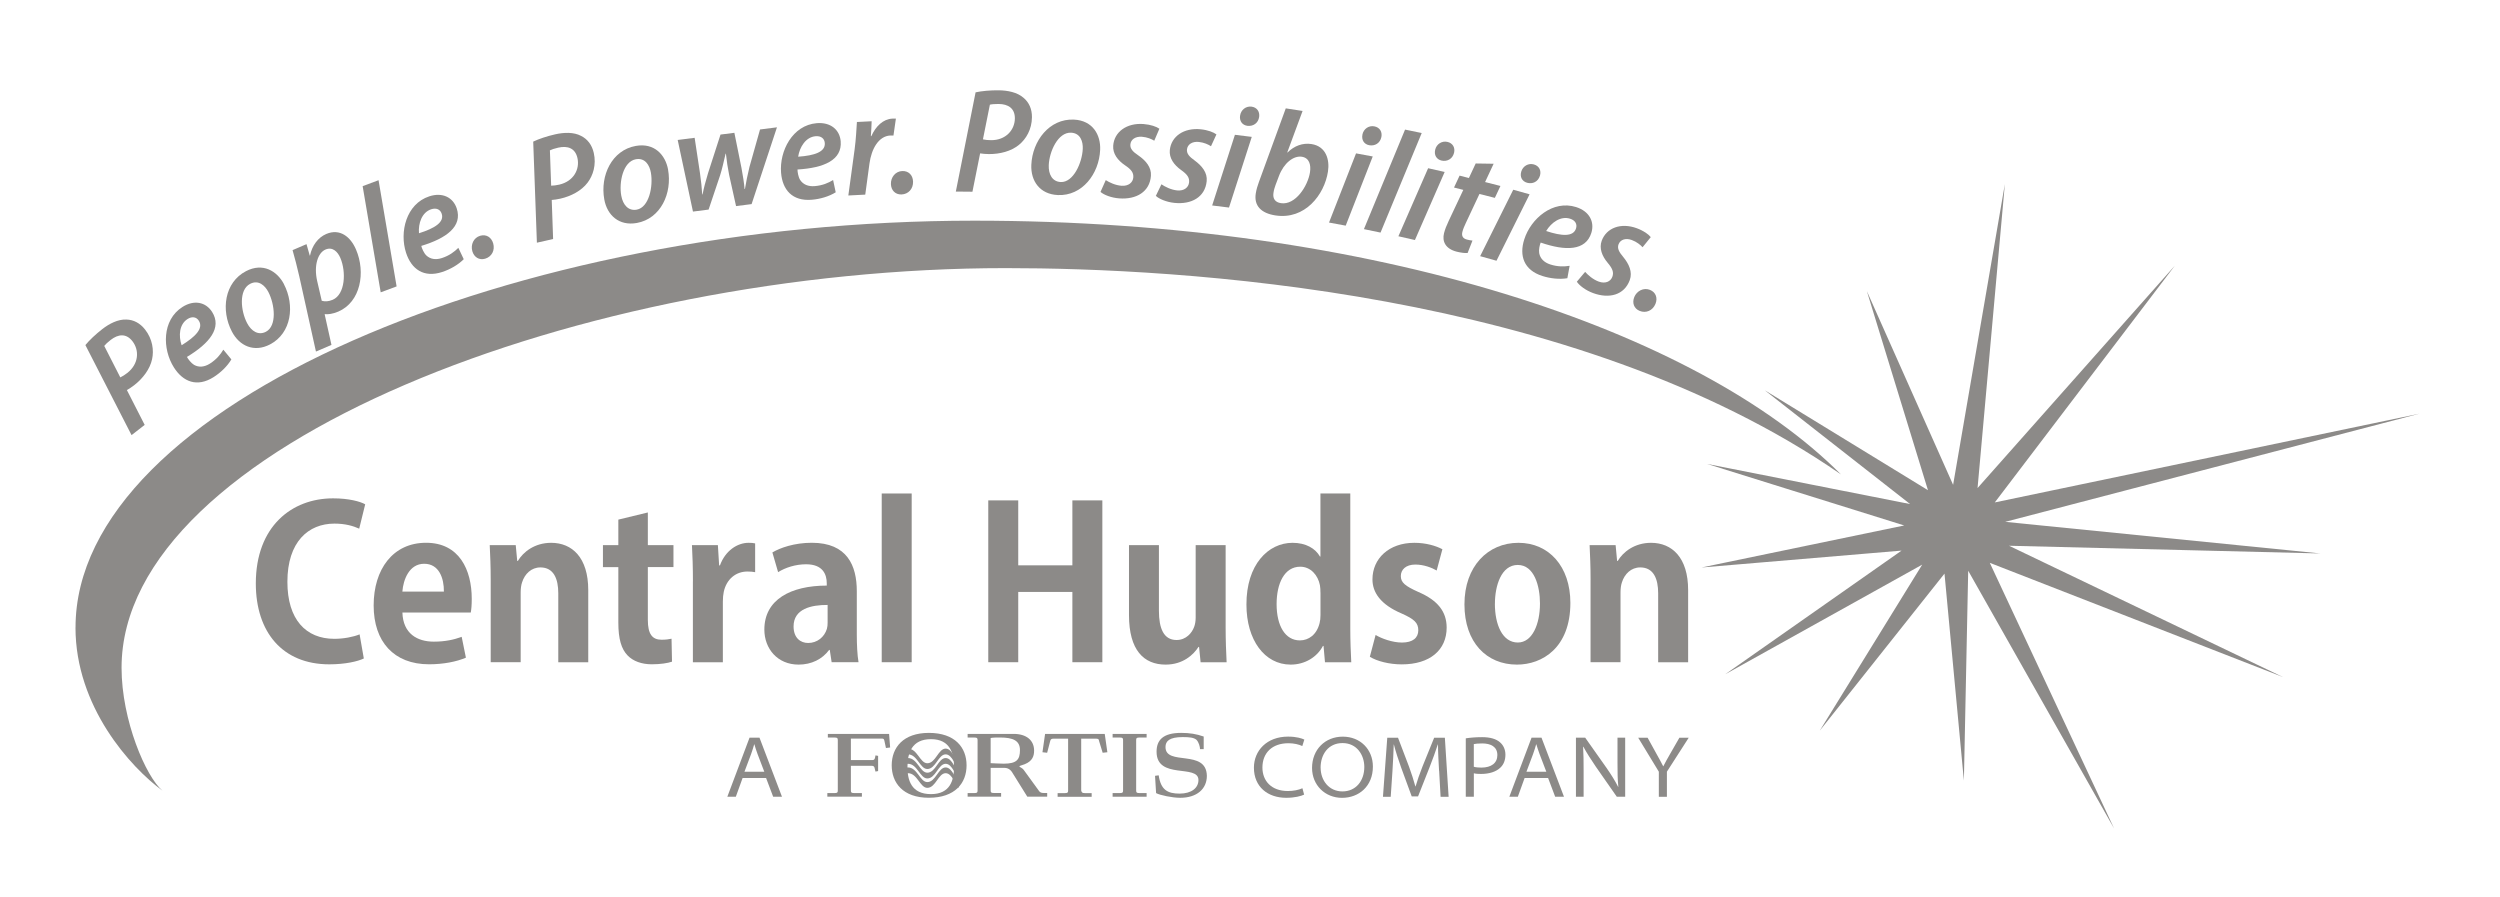 <?xml version="1.0" encoding="UTF-8"?>
<svg id="Layer_1" data-name="Layer 1" xmlns="http://www.w3.org/2000/svg" viewBox="0 0 638.16 228.88">
  <defs>
    <style>
      .cls-1 {
        fill: #8c8a88;
      }
    </style>
  </defs>
  <g>
    <path class="cls-1" d="m21.81,88.07c.99-1.22,2.62-2.76,4.3-4.06,1.77-1.38,4.03-2.55,6.16-2.44,1.82.04,3.48.9,4.77,2.56,1.91,2.45,2.28,5.3,1.78,7.57-.54,2.52-2.33,4.89-4.58,6.64-.67.52-1.3.92-1.85,1.23l4.54,8.89-3.35,2.61-11.78-22.98Zm8.91,8.26c.6-.3,1.11-.61,1.76-1.12,2.97-2.31,3.13-5.8,1.32-8.12-1.59-2.04-3.62-1.82-5.55-.32-.79.61-1.34,1.14-1.64,1.53l4.1,8.04Z"/>
    <path class="cls-1" d="m59.06,91.74c-1,1.71-2.69,3.35-4.53,4.52-4.2,2.66-7.8,1.23-10.14-2.47-2.97-4.69-3.08-12.1,2.2-15.44,3-1.9,5.96-1.22,7.55,1.27,2.57,4.06-.63,8-6.42,11.49.29.56,1.08,1.59,1.82,2.03,1.23.69,2.63.57,4.04-.32,1.67-1.06,2.71-2.34,3.43-3.56l2.05,2.48Zm-11.18-10.31c-2.12,1.34-2.34,4.29-1.52,6.7,3.57-2.2,5.62-4.33,4.4-6.25-.64-1.01-1.75-1.16-2.88-.45Z"/>
    <path class="cls-1" d="m72.47,72.53c2.83,5.42,1.96,12.51-3.55,15.39-4.06,2.12-7.81.39-9.72-3.27-2.87-5.48-1.91-12.56,3.59-15.43,4.3-2.25,7.93-.05,9.69,3.3Zm-9.4,9.94c1.1,2.11,2.91,3.21,4.82,2.21,2.84-1.49,2.27-6.96.61-10.15-.86-1.64-2.52-3.19-4.66-2.07-2.95,1.54-2.39,6.93-.77,10.01Z"/>
    <path class="cls-1" d="m80.65,89.74l-4.26-19.22c-.5-2.24-1.2-4.87-1.71-6.67l3.56-1.53.83,2.93.07-.03c.53-2.57,2.06-4.6,4.13-5.49,3.52-1.51,6.24.76,7.6,3.95,2.53,5.88,1.17,13.41-4.5,15.85-1.4.6-2.67.76-3.42.66l-.08.03,1.74,7.82-3.96,1.7Zm1.49-12.96c.81.23,1.74.19,2.79-.26,3.19-1.37,3.48-7.11,1.94-10.7-.65-1.51-1.94-2.91-3.79-2.12-1.93.83-3.02,4.04-2.12,8.03l1.17,5.04Z"/>
    <path class="cls-1" d="m97.18,74.63l-4.61-27.11,4.06-1.52,4.61,27.11-4.06,1.51Z"/>
    <path class="cls-1" d="m118.38,66.16c-1.39,1.41-3.43,2.59-5.5,3.27-4.72,1.55-7.86-.73-9.22-4.88-1.73-5.28,0-12.49,5.92-14.43,3.38-1.11,6.08.28,7.01,3.09,1.5,4.57-2.57,7.6-9.05,9.56.14.62.65,1.81,1.27,2.42,1.02.97,2.41,1.2,3.99.68,1.88-.61,3.2-1.6,4.2-2.61l1.38,2.91Zm-8.31-12.74c-2.38.78-3.33,3.59-3.12,6.12,4.01-1.26,6.51-2.82,5.8-4.98-.37-1.14-1.41-1.56-2.68-1.14Z"/>
    <path class="cls-1" d="m120.57,64.13c-.48-1.67.32-3.46,2.01-3.95,1.55-.45,2.86.39,3.31,1.94.51,1.77-.36,3.42-2.06,3.92-1.53.44-2.82-.4-3.26-1.91Z"/>
    <path class="cls-1" d="m136.11,36.15c1.42-.69,3.54-1.39,5.61-1.86,2.19-.5,4.73-.61,6.61.4,1.63.81,2.77,2.28,3.24,4.34.69,3.03-.18,5.77-1.59,7.61-1.56,2.05-4.18,3.44-6.95,4.07-.83.19-1.56.28-2.19.33l.35,9.97-4.14.94-.94-25.8Zm4.58,11.25c.67-.02,1.26-.09,2.07-.27,3.67-.84,5.29-3.93,4.64-6.8-.57-2.52-2.51-3.18-4.9-2.64-.97.22-1.7.47-2.13.69l.32,9.02Z"/>
    <path class="cls-1" d="m170.53,43.29c1.09,6.02-1.86,12.53-7.98,13.63-4.51.81-7.57-1.96-8.3-6.02-1.1-6.09,1.93-12.55,8.03-13.65,4.78-.86,7.58,2.32,8.26,6.04Zm-11.94,6.68c.42,2.34,1.82,3.93,3.94,3.55,3.16-.57,4.25-5.97,3.61-9.5-.33-1.82-1.45-3.8-3.83-3.37-3.28.59-4.35,5.9-3.72,9.32Z"/>
    <path class="cls-1" d="m177.32,35.2l1.36,9c.31,2.19.46,3.64.57,5.43h.09c.32-1.7.81-3.45,1.4-5.43l3.18-9.85,3.54-.45,1.82,9c.38,2.13.65,3.67.78,5.34h.1c.3-1.85.65-3.51,1.16-5.65l2.69-9.54,4.32-.55-6.47,19.6-3.97.51-1.77-7.98c-.35-1.75-.61-3.44-.82-5.4h-.08c-.55,2.3-.86,3.83-1.41,5.55l-2.93,8.72-3.99.51-3.9-18.28,4.33-.55Z"/>
    <path class="cls-1" d="m213.32,49.09c-1.68,1.05-3.93,1.72-6.11,1.9-4.96.41-7.48-2.53-7.83-6.89-.45-5.54,2.89-12.15,9.12-12.66,3.54-.29,5.85,1.69,6.1,4.63.39,4.79-4.27,6.79-11.03,7.2,0,.63.21,1.91.67,2.65.77,1.18,2.07,1.73,3.73,1.59,1.97-.16,3.49-.81,4.69-1.56l.67,3.15Zm-5.12-14.32c-2.5.21-4.07,2.72-4.46,5.23,4.19-.29,6.99-1.23,6.8-3.5-.1-1.19-1.01-1.84-2.34-1.73Z"/>
    <path class="cls-1" d="m216.55,49.9l1.61-11.82c.35-2.58.46-5.29.58-6.94l3.76-.19c-.05,1.22-.09,2.44-.2,3.8h.12c1.14-2.54,3.01-4.35,5.36-4.47.31-.02.64-.01.91,0l-.62,4.31c-.21-.02-.5-.02-.81,0-2.97.15-4.81,3.39-5.32,7.18l-1.07,7.91-4.32.22Z"/>
    <path class="cls-1" d="m227.42,46.99c-.06-1.74,1.16-3.28,2.92-3.33,1.62-.05,2.68,1.07,2.73,2.69.06,1.85-1.19,3.23-2.96,3.29-1.59.05-2.64-1.08-2.69-2.65Z"/>
    <path class="cls-1" d="m249.04,23.57c1.54-.34,3.76-.54,5.89-.52,2.24.02,4.74.5,6.34,1.91,1.4,1.17,2.17,2.86,2.15,4.97-.03,3.11-1.5,5.57-3.31,7.04-1.99,1.64-4.86,2.38-7.71,2.36-.85,0-1.59-.09-2.21-.18l-1.96,9.79-4.24-.04,5.04-25.32Zm1.86,12c.66.14,1.25.21,2.08.21,3.76.03,6.05-2.6,6.08-5.54.02-2.59-1.7-3.68-4.15-3.7-.99,0-1.76.06-2.23.18l-1.77,8.84Z"/>
    <path class="cls-1" d="m280.83,38.26c-.27,6.11-4.58,11.81-10.8,11.53-4.58-.2-6.95-3.58-6.77-7.71.27-6.18,4.65-11.82,10.85-11.55,4.85.21,6.89,3.93,6.72,7.72Zm-13.12,3.88c-.1,2.37.91,4.23,3.06,4.33,3.2.14,5.46-4.88,5.62-8.47.08-1.85-.57-4.02-2.99-4.13-3.33-.15-5.54,4.79-5.69,8.27Z"/>
    <path class="cls-1" d="m282.25,45.97c.87.57,2.45,1.34,4.06,1.45,1.77.12,2.88-.85,2.98-2.13.09-1.19-.48-2-2.09-3.08-1.91-1.28-3.19-3-3.04-5.03.26-3.52,3.45-5.84,7.73-5.52,1.84.14,3.32.67,4.06,1.2l-1.31,3.06c-.66-.41-1.79-.91-3.15-1.01-1.67-.12-2.86.7-2.95,2-.08,1.06.65,1.84,2.02,2.75,1.9,1.32,3.4,3.02,3.23,5.23-.3,4.08-3.74,6.08-8.09,5.75-2.06-.15-3.93-.91-4.78-1.65l1.34-3.01Z"/>
    <path class="cls-1" d="m296.48,47.05c.86.59,2.42,1.4,4.02,1.56,1.76.17,2.9-.77,3.03-2.05.12-1.18-.43-2.02-2.01-3.14-1.88-1.34-3.11-3.09-2.91-5.11.36-3.51,3.6-5.74,7.88-5.31,1.84.19,3.3.76,4.02,1.31l-1.39,3.02c-.64-.43-1.76-.96-3.12-1.1-1.67-.17-2.88.63-3.01,1.92-.11,1.06.6,1.85,1.94,2.8,1.87,1.37,3.32,3.11,3.09,5.31-.41,4.07-3.9,5.98-8.24,5.53-2.06-.21-3.91-1.02-4.74-1.78l1.43-2.97Z"/>
    <path class="cls-1" d="m309.42,52.45l5.81-18.04,4.3.53-5.81,18.04-4.3-.53Zm7.13-22.92c.2-1.49,1.48-2.48,2.9-2.31,1.38.17,2.15,1.24,1.97,2.61-.23,1.62-1.54,2.46-2.98,2.29-1.34-.17-2.08-1.22-1.9-2.59Z"/>
    <path class="cls-1" d="m332.5,28.33l-3.91,10.58.07.02c1.73-1.73,3.9-2.5,6.11-2.16,3.75.58,4.68,4.02,4.21,7.03-.91,5.92-5.87,12.35-13.41,11.19-3.66-.56-5.51-2.48-5.02-5.6.15-1,.48-2.04.8-2.92l6.86-18.81,4.28.66Zm-6.9,18.9c-.21.59-.43,1.24-.54,2.08-.19,1.41.45,2.33,1.92,2.55,3.7.57,6.87-4.4,7.41-7.86.3-1.97-.19-3.69-2.08-3.99-2.1-.32-4.6,1.6-5.84,4.92l-.87,2.3Z"/>
    <path class="cls-1" d="m339.25,56.81l6.9-17.66,4.26.79-6.9,17.66-4.26-.79Zm8.52-22.44c.29-1.47,1.63-2.39,3.04-2.12,1.37.26,2.07,1.37,1.81,2.72-.33,1.6-1.68,2.36-3.11,2.1-1.32-.25-2-1.35-1.73-2.7Z"/>
    <path class="cls-1" d="m348.16,58.49l10.5-25.41,4.25.88-10.51,25.41-4.24-.88Z"/>
    <path class="cls-1" d="m356.96,60.31l7.59-17.37,4.22.96-7.59,17.37-4.22-.96Zm9.39-22.09c.34-1.46,1.72-2.32,3.12-2,1.36.31,2.02,1.45,1.7,2.79-.39,1.58-1.78,2.3-3.19,1.98-1.31-.3-1.95-1.43-1.63-2.76Z"/>
    <path class="cls-1" d="m381.28,41.78l-2.19,4.69,3.92,1-1.43,3.04-3.93-1-3.44,7.33c-.37.79-.74,1.63-.91,2.33-.25.98.05,1.7,1.15,1.98.48.12.98.23,1.42.26l-1.24,3.17c-.71.07-1.83-.1-2.8-.34-2.86-.73-3.75-2.63-3.22-4.72.25-.97.61-1.91,1.2-3.15l3.72-7.9-2.37-.6,1.42-3.04,2.38.61,1.73-3.71,4.6.07Z"/>
    <path class="cls-1" d="m377.83,65.39l8.45-16.96,4.17,1.17-8.45,16.96-4.17-1.17Zm10.49-21.58c.42-1.44,1.84-2.23,3.22-1.84,1.34.38,1.94,1.55,1.56,2.87-.47,1.56-1.89,2.21-3.29,1.81-1.3-.36-1.88-1.52-1.49-2.84Z"/>
    <path class="cls-1" d="m400.08,71.02c-1.95.33-4.29.09-6.37-.57-4.74-1.51-5.95-5.19-4.62-9.35,1.68-5.29,7.29-10.13,13.24-8.24,3.39,1.08,4.76,3.78,3.88,6.6-1.46,4.58-6.53,4.66-12.93,2.46-.25.58-.53,1.85-.38,2.7.26,1.39,1.26,2.38,2.84,2.89,1.88.6,3.53.57,4.93.34l-.58,3.17Zm.71-15.19c-2.39-.76-4.8.96-6.11,3.14,3.99,1.32,6.93,1.52,7.62-.65.36-1.14-.23-2.09-1.51-2.49Z"/>
    <path class="cls-1" d="m404.62,69.39c.69.78,1.99,1.96,3.5,2.5,1.67.6,3-.02,3.45-1.23.41-1.12.09-2.06-1.16-3.54-1.49-1.76-2.25-3.76-1.55-5.67,1.22-3.31,4.92-4.67,8.95-3.19,1.74.64,3.01,1.55,3.57,2.27l-2.09,2.58c-.52-.57-1.47-1.37-2.75-1.84-1.57-.58-2.94-.11-3.39,1.11-.37,1,.12,1.94,1.19,3.2,1.47,1.79,2.44,3.84,1.68,5.92-1.41,3.84-5.27,4.82-9.36,3.31-1.94-.71-3.53-1.95-4.15-2.9l2.12-2.52Z"/>
    <path class="cls-1" d="m417.16,75.85c.66-1.61,2.4-2.51,4.03-1.85,1.5.61,2,2.08,1.39,3.57-.7,1.71-2.41,2.46-4.04,1.79-1.47-.6-1.96-2.06-1.37-3.52Z"/>
  </g>
  <path class="cls-1" d="m19.28,160.18c0-56.88,112.31-103.85,229.37-103.85,102.39,0,184.77,28.12,221.28,64.77-68.44-47.34-169.86-52.66-213.21-52.66-107.89,0-225.69,45.38-225.69,102.02,0,13.39,6.24,27.89,10.46,31.38-8.17-5.96-22.22-21.47-22.22-41.65Z"/>
  <g>
    <path class="cls-1" d="m92.88,168.08c-1.53.75-4.75,1.5-8.83,1.5-11.97,0-18.75-8.26-18.75-20.64,0-14.57,9.18-21.73,19.72-21.73,4.04,0,6.94.81,8.2,1.52l-1.53,6.22c-1.52-.69-3.56-1.29-6.32-1.29-6.66,0-12.01,4.64-12.01,14.86,0,9.62,4.72,14.55,11.98,14.55,2.38,0,4.89-.49,6.45-1.14l1.08,6.17Z"/>
    <path class="cls-1" d="m102.72,156.35c.16,5.4,3.8,7.44,8.01,7.44,2.9,0,5.16-.5,7.12-1.23l1.08,5.32c-2.39,1.03-5.74,1.69-9.4,1.69-9.02,0-14.15-5.79-14.15-15.02s4.91-16,13.38-16,11.66,6.9,11.66,14.32c0,1.62-.11,2.76-.25,3.48h-17.45Zm10.59-5.33c.04-3.38-1.21-7.11-5.03-7.11s-5.34,4.04-5.57,7.11h10.6Z"/>
    <path class="cls-1" d="m125.26,148.05c0-3.46-.12-6.23-.25-8.89h6.64l.38,4.03h.16c1.35-2.28,4.27-4.63,8.5-4.63,5.36,0,9.47,3.77,9.47,12.06v18.43h-7.65v-17.63c0-3.63-1.15-6.58-4.56-6.58-2.33,0-4.02,1.67-4.69,3.84-.22.62-.35,1.56-.35,2.51v17.85h-7.65v-21Z"/>
    <path class="cls-1" d="m165.37,130.82v8.33h6.54v5.61h-6.54v13.48c0,3.63,1.14,5.06,3.5,5.06,1.07,0,1.88-.11,2.55-.26l.12,5.86c-1.1.38-2.94.67-5.17.67-2.58,0-4.76-.8-6.16-2.25-1.59-1.64-2.37-4.18-2.37-8.4v-14.16h-3.93v-5.61h3.93v-6.51l7.54-1.83Z"/>
    <path class="cls-1" d="m176.88,148.4c0-3.6-.11-6.61-.25-9.24h6.62l.32,5.16h.21c1.37-3.78,4.47-5.76,7.29-5.76.74,0,1.15.03,1.69.15v7.35c-.57-.11-1.17-.17-1.98-.17-2.95,0-5.34,1.96-6.03,5.19-.15.67-.23,1.55-.23,2.49v15.48h-7.65v-20.65Z"/>
    <path class="cls-1" d="m212.29,169.05l-.48-3.14h-.17c-1.72,2.34-4.48,3.74-7.79,3.74-5.38,0-8.74-4.06-8.74-8.94,0-7.66,6.72-11.22,15.93-11.23v-.58c0-2.27-.99-4.86-5.28-4.86-2.66,0-5.26.83-7.14,2.01l-1.46-5.03c1.93-1.16,5.58-2.47,10.06-2.47,9.05,0,11.49,5.83,11.49,12.36v11.08c0,2.59.12,5.17.44,7.05h-6.87Zm-1.03-14.63c-4.14-.02-8.69.97-8.69,5.48,0,2.96,1.79,4.23,3.72,4.23,2.29,0,4.15-1.49,4.79-3.62.14-.48.18-1.04.18-1.56v-4.53Z"/>
    <path class="cls-1" d="m225.07,125.97h7.65v43.07h-7.65v-43.07Z"/>
    <path class="cls-1" d="m259.92,127.73v16.58h13.82v-16.58h7.65v41.31h-7.65v-17.94h-13.82v17.94h-7.65v-41.31h7.65Z"/>
    <path class="cls-1" d="m312.86,160.04c0,3.48.13,6.49.25,9.01h-6.64l-.39-3.91h-.16c-1.23,1.95-3.92,4.51-8.38,4.51-5.6,0-9.35-3.72-9.35-12.62v-17.87h7.64v16.74c0,4.53,1.22,7.47,4.5,7.47,2.44,0,3.93-1.81,4.49-3.34.24-.63.39-1.47.39-2.37v-18.5h7.65v20.88Z"/>
    <path class="cls-1" d="m344.68,125.97v34.63c0,2.92.13,6.26.25,8.45h-6.71l-.37-4.17h-.15c-1.5,2.85-4.59,4.77-8.24,4.77-6.65,0-11.29-6.27-11.29-15.32-.03-10.2,5.54-15.77,11.78-15.77,3.38,0,5.82,1.43,6.99,3.51h.12v-16.1h7.62Zm-7.62,25.27c0-.57-.02-1.26-.13-1.85-.49-2.56-2.36-4.73-5.02-4.73-4.07,0-6.04,4.29-6.04,9.55,0,5.57,2.21,9.26,5.94,9.26,2.23,0,4.3-1.45,5.03-4.4.16-.6.23-1.3.23-2.07v-5.77Z"/>
    <path class="cls-1" d="m351.14,162.08c1.46.9,4.3,1.94,6.72,1.94,2.8,0,4.18-1.22,4.18-3.13s-1.04-2.86-4.28-4.3c-5.4-2.29-7.43-5.41-7.42-8.7,0-5.3,4.2-9.33,10.68-9.33,2.98,0,5.51.76,7.17,1.64l-1.46,5.43c-1.23-.71-3.25-1.52-5.45-1.52-2.41,0-3.7,1.29-3.7,2.94s1.1,2.54,4.48,4.06c4.94,2.12,7.21,5.01,7.22,9.09,0,5.73-4.28,9.39-11.45,9.39-3.17,0-6.29-.79-8.16-1.94l1.47-5.56Z"/>
    <path class="cls-1" d="m400.86,153.9c0,11.46-7.19,15.75-13.64,15.75-7.73,0-13.4-5.64-13.4-15.38s6.01-15.71,13.78-15.71,13.26,6.02,13.26,15.34Zm-19.27.21c0,5.35,1.92,9.9,5.86,9.9,3.69,0,5.65-4.67,5.65-9.95,0-4.47-1.46-9.85-5.67-9.85s-5.83,5.3-5.83,9.9Z"/>
    <path class="cls-1" d="m406.02,148.05c0-3.46-.13-6.23-.25-8.89h6.64l.38,4.03h.16c1.35-2.28,4.27-4.63,8.5-4.63,5.36,0,9.47,3.77,9.47,12.06v18.43h-7.65v-17.63c0-3.63-1.15-6.58-4.57-6.58-2.33,0-4.02,1.67-4.69,3.84-.22.62-.35,1.56-.35,2.51v17.85h-7.65v-21Z"/>
  </g>
  <polygon class="cls-1" points="511.77 46.97 498.56 123.76 476.54 74.31 492.14 125.13 450.49 99.63 487.58 128.67 435.81 118.44 486.08 134.13 434.34 144.86 485.4 140.55 440.4 172.11 490.67 144.13 464.52 186.51 496.36 146.42 501.31 199.26 502.41 145.69 539.66 211.5 507.92 143.67 582.78 172.84 512.83 139.31 592.32 141.28 511.86 133.21 617.62 105.59 509.2 128.25 555.17 67.8 504.8 124.58 511.77 46.97"/>
  <g>
    <path class="cls-1" d="m244.73,198.71c-.8-.53-1.61-3.74-3.34-3.74-1.87,0-2.54,3.74-4.68,3.74-1.87,0-2.54-3.74-4.94-3.74-.4,0-.8.13-1.2.4v-1.47c.4-.27.8-.4,1.2-.4,2.4,0,3.07,3.74,4.94,3.74,2.14,0,2.81-3.74,4.68-3.74,1.74,0,2.54,3.21,3.34,3.74v1.47"/>
    <path class="cls-1" d="m244.73,201.11c-.8-.53-1.61-3.74-3.34-3.74-1.87,0-2.54,3.74-4.68,3.74-1.87,0-2.54-3.74-4.94-3.74-.4,0-.8.14-1.2.4v-1.6c.4-.13.8-.27,1.2-.27,2.4,0,3.07,3.74,4.94,3.74,2.14,0,2.81-3.74,4.68-3.74,1.74,0,2.54,3.21,3.34,3.74v1.47"/>
    <path class="cls-1" d="m244.73,196.3c-.8-.53-1.61-3.74-3.34-3.74-1.87,0-2.54,3.74-4.68,3.74-1.87,0-2.54-3.74-4.94-3.74-.4,0-.8.13-1.2.4v-1.47c.4-.27.8-.4,1.2-.4,2.4,0,3.07,3.74,4.94,3.74,2.14,0,2.81-3.74,4.68-3.74,1.74,0,2.54,3.21,3.34,3.74v1.47"/>
    <path class="cls-1" d="m211.19,203.38v-.94h1.87c.67,0,.8-.13.8-.67v-12.83c0-.53-.13-.67-.8-.67h-1.74v-.93h15.63l.27,3.47-1.07.13-.4-1.87c-.13-.53-.27-.53-.8-.53h-7.75v5.48h5.48c.4,0,.54-.13.67-.53l.13-.67.67.13v3.88l-.67.13-.27-1.07c-.14-.27-.27-.4-.67-.4h-5.34v6.28c0,.53.13.67.8.67h2.01v.93h-8.82"/>
    <path class="cls-1" d="m237.11,187.08c6.68,0,9.62,3.74,9.62,8.28s-2.94,8.28-9.62,8.28-9.49-3.87-9.49-8.28c0-4.54,2.94-8.28,9.49-8.28m.54,15.63c4.94,0,5.88-3.61,5.88-6.95s-.94-7.08-5.88-7.08-6.01,3.61-6.01,7.08c0,3.34.94,6.95,6.01,6.95"/>
    <path class="cls-1" d="m247,203.38v-.94h1.74c.67,0,.8-.13.8-.67v-12.83c0-.53-.13-.67-.8-.67h-1.74v-.93h11.76c3.21,0,5.21,1.6,5.21,4.27,0,1.34-.4,2.67-2.4,3.47-1.07.4-1.34.4-1.34.53,0,.27.67.27,1.2,1.07l3.88,5.34c.27.27.53.4,1.07.4h.93v.94h-5.08l-3.74-6.01c-.53-.93-1.2-1.34-2.14-1.34h-3.47v5.74c0,.53.13.67.8.67h1.87v.94h-8.55m5.88-8.55c.67,0,1.87.13,3.34.13,3.34,0,4.14-1.07,4.14-3.47s-1.74-3.21-5.08-3.21c-.8,0-1.87,0-2.4.13v6.41"/>
    <path class="cls-1" d="m271.85,202.45c.67,0,.8-.13.8-.67v-13.23h-3.61c-.67,0-.8.13-.94.53l-.8,3.07-1.2-.13.67-4.68h15.23l.67,4.68-1.2.13-.94-3.07c0-.4-.27-.53-.8-.53h-3.74v13.23c.13.53.27.67.93.67h1.74v.94h-8.69v-.94h1.87"/>
    <path class="cls-1" d="m284.01,203.38v-.94h1.87c.67,0,.8-.13.8-.67v-12.83c0-.53-.14-.67-.8-.67h-1.87v-.93h8.68v.93h-1.87c-.67,0-.8.13-.8.67v12.83c0,.53.13.67.8.67h1.87v.93h-8.68"/>
    <path class="cls-1" d="m295.77,197.9c.54,3.74,2.27,4.68,5.34,4.68s4.81-1.47,4.81-3.47c0-4.14-10.69,0-10.69-7.22,0-2.94,1.6-4.81,6.28-4.81,2.14,0,3.88.27,5.75.93v3.21h-.94c0-.53-.27-1.74-.93-2.4-.67-.54-1.74-.67-3.47-.67-3.47,0-4.41,1.07-4.41,2.54,0,4.94,10.42.4,10.56,7.35,0,3.34-2.54,5.61-6.81,5.61-2,0-5.21-.67-6.15-1.2l-.27-4.41.94-.13"/>
  </g>
  <g>
    <path class="cls-1" d="m189.56,198.59l-1.73,4.79h-2.17l5.67-15.08h2.54l5.74,15.08h-2.25l-1.81-4.79h-5.99Zm5.54-1.59l-1.71-4.48c-.36-.96-.6-1.75-.83-2.53h-.04c-.23.8-.47,1.6-.79,2.49l-1.7,4.52h5.09Z"/>
    <path class="cls-1" d="m332.91,202.83c-.78.39-2.45.82-4.59.82-4.71,0-8.24-2.8-8.24-7.69,0-4.34,3.28-7.93,8.72-7.93,2.18,0,3.56.47,4.15.76l-.52,1.65c-.85-.41-2.13-.72-3.54-.72-4.16,0-6.64,2.47-6.64,6.21,0,3.37,2.26,5.99,6.49,5.99,1.38,0,2.79-.27,3.72-.71l.43,1.61Z"/>
    <path class="cls-1" d="m350.45,195.68c0,5.01-3.55,7.98-7.88,7.98s-7.65-3.24-7.65-7.63c0-4.7,3.34-7.99,7.84-7.99s7.69,3.27,7.69,7.64Zm-13.34.28c0,3.26,2.13,6.06,5.56,6.06s5.59-2.68,5.59-6.24c0-3.06-1.91-6.1-5.56-6.1s-5.6,2.92-5.6,6.29Z"/>
    <path class="cls-1" d="m367.34,196.74c-.12-2.13-.27-4.78-.27-6.7h-.05c-.58,1.78-1.28,3.72-2.13,5.88l-2.91,7.37h-1.62l-2.67-7.28c-.79-2.2-1.42-4.16-1.88-5.97h-.04c-.07,1.92-.17,4.56-.33,6.86l-.44,6.49h-1.98l1.1-15.08h2.74l2.81,7.38c.66,1.8,1.2,3.52,1.62,5.05h.06c.43-1.47,1.02-3.22,1.75-5.05l2.99-7.38h2.73l.96,15.08h-2.05l-.37-6.65Z"/>
    <path class="cls-1" d="m374.16,188.47c1.03-.16,2.4-.3,4.19-.3,2.09,0,3.59.48,4.53,1.3.85.72,1.4,1.82,1.4,3.17s-.43,2.5-1.26,3.28c-1.11,1.09-2.87,1.64-4.97,1.64-.69,0-1.32-.03-1.83-.17v5.99h-2.06v-14.91Zm2.06,7.26c.51.15,1.16.21,1.91.21,2.57,0,4.09-1.17,4.09-3.2,0-2.13-1.68-2.97-3.88-2.97-1.01,0-1.75.09-2.13.17v5.79Z"/>
    <path class="cls-1" d="m389.18,198.59l-1.73,4.79h-2.17l5.67-15.08h2.54l5.74,15.08h-2.25l-1.81-4.79h-5.99Zm5.54-1.59l-1.71-4.48c-.36-.96-.6-1.75-.84-2.53h-.04c-.23.8-.47,1.6-.79,2.49l-1.7,4.52h5.09Z"/>
    <path class="cls-1" d="m402.28,203.38v-15.08h2.36l5.47,7.75c1.26,1.82,2.16,3.27,2.94,4.81l.05-.03c-.19-1.9-.21-3.7-.21-5.94v-6.59h1.96v15.08h-2.14l-5.39-7.73c-1.18-1.75-2.31-3.47-3.14-5.04l-.07.03c.11,1.88.13,3.67.13,5.92v6.81h-1.96Z"/>
    <path class="cls-1" d="m423.44,203.38v-6.39l-5.27-8.68h2.4l2.36,4.28c.64,1.17,1.12,1.99,1.62,3.01h.04c.45-.93,1-1.86,1.64-3l2.46-4.29h2.38l-5.57,8.67v6.41h-2.07Z"/>
  </g>
</svg>